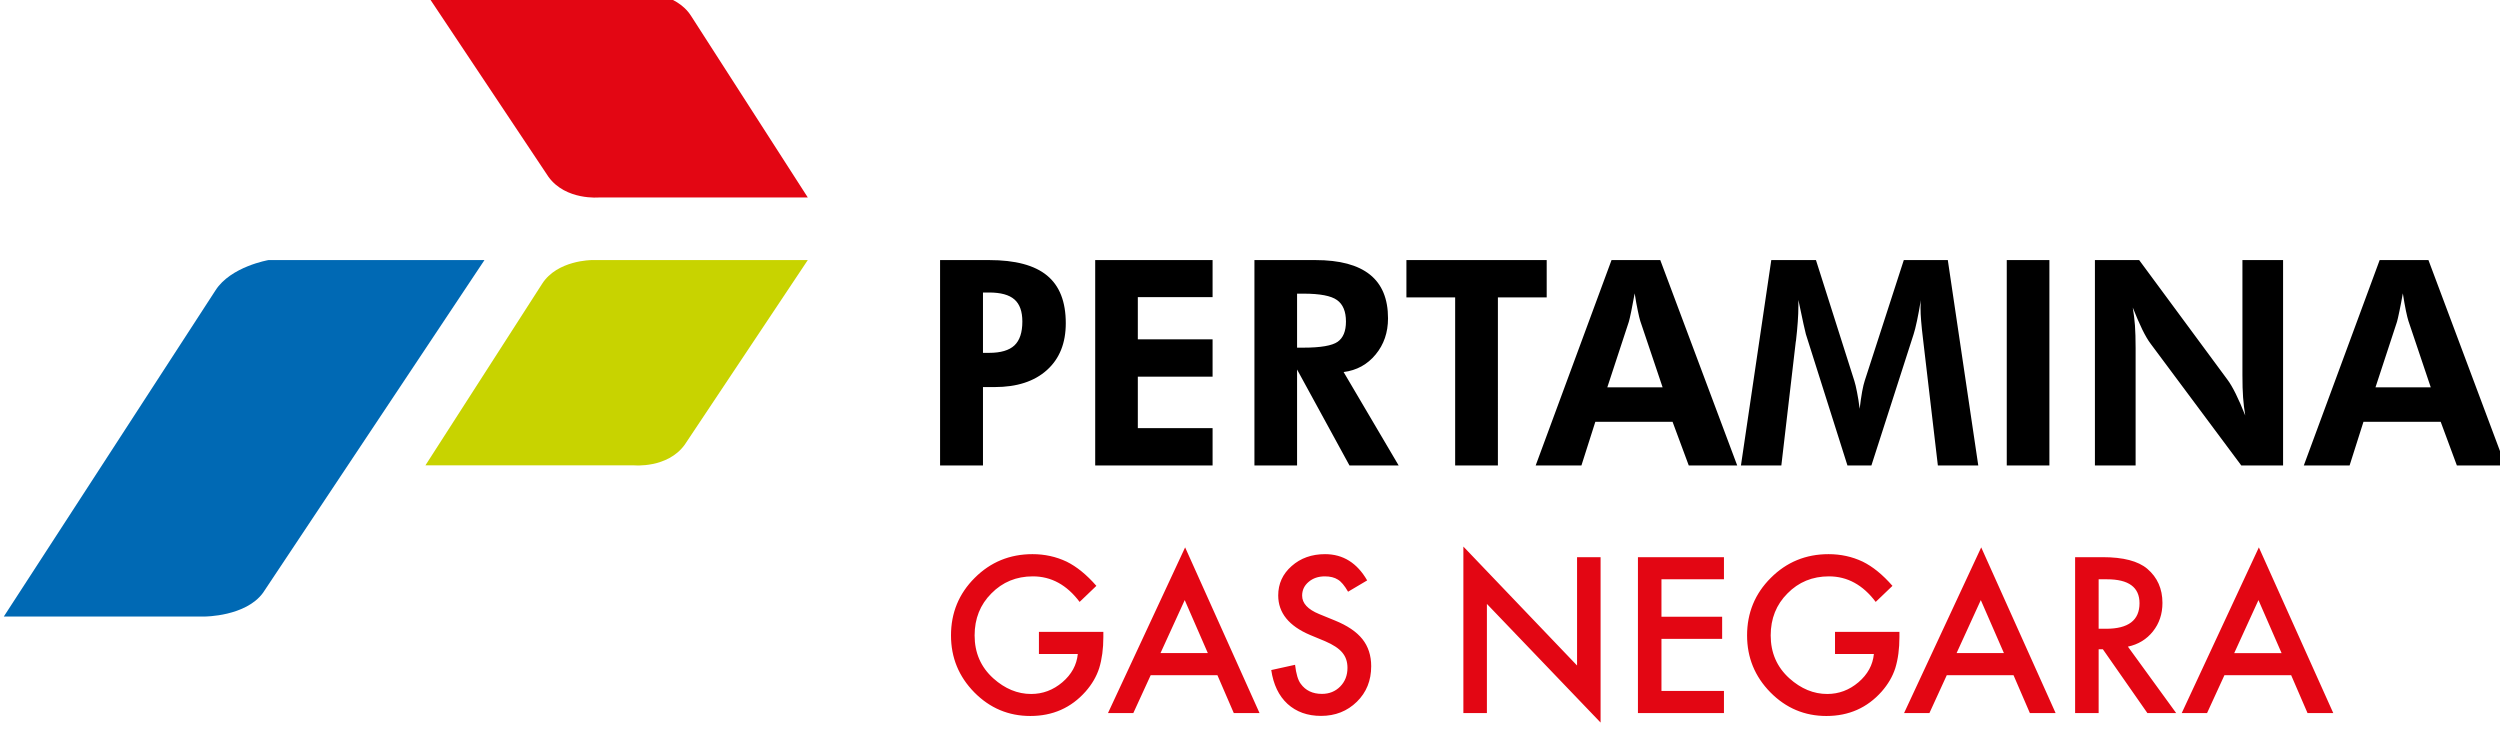 <svg xmlns:inkscape="http://www.inkscape.org/namespaces/inkscape" xmlns:sodipodi="http://sodipodi.sourceforge.net/DTD/sodipodi-0.dtd" xmlns="http://www.w3.org/2000/svg" xmlns:svg="http://www.w3.org/2000/svg" width="57.618mm" height="16.821mm" viewBox="0 0 57.618 16.821" id="svg5" inkscape:version="1.1.1 (3bf5ae0d25, 2021-09-20)" sodipodi:docname="Logo Pertamina Gas Negara.svg"><defs id="defs2"><clipPath clipPathUnits="userSpaceOnUse" id="clipPath838"><path d="M 0,0 H 595.275 V 841.89 H 0 Z" id="path836"></path></clipPath><clipPath clipPathUnits="userSpaceOnUse" id="clipPath868"><path d="M 0,0 H 595.276 V 841.89 H 0 Z" id="path866"></path></clipPath><clipPath clipPathUnits="userSpaceOnUse" id="clipPath900"><path d="M 0,0 H 595.276 V 841.89 H 0 Z" id="path898"></path></clipPath><clipPath clipPathUnits="userSpaceOnUse" id="clipPath936"><path d="M 0,0 H 595.276 V 841.89 H 0 Z" id="path934"></path></clipPath><clipPath clipPathUnits="userSpaceOnUse" id="clipPath954"><path d="M 0,0 H 595.276 V 841.89 H 0 Z" id="path952"></path></clipPath><clipPath clipPathUnits="userSpaceOnUse" id="clipPath982"><path d="M 0,0 H 595.276 V 841.89 H 0 Z" id="path980"></path></clipPath><clipPath clipPathUnits="userSpaceOnUse" id="clipPath996"><path d="M 0,0 H 595.276 V 841.89 H 0 Z" id="path994"></path></clipPath></defs><g inkscape:label="Layer 1" inkscape:groupmode="layer" id="layer1" transform="translate(-226.358,-18.769)"><g id="g862" transform="matrix(0.353,0,0,-0.353,86.689,303.069)"><g id="g864" clip-path="url(#clipPath868)"><g id="g870" transform="translate(434.299,788.402)"><path d="M 0,0 C 0,0 -2.259,0 -3.244,-1.553 L -10.86,-13.401 H 2.749 c 0,0 2.186,-0.211 3.316,1.341 L 14.103,0 Z" style="fill:#c8d300;fill-opacity:1;fill-rule:nonzero;stroke:none" id="path872"></path></g><g id="g874" transform="translate(413.189,788.402)"><path d="m 0,0 c 0,0 -2.467,-0.424 -3.456,-1.976 l -13.821,-21.296 h 13.118 c 0,0 2.679,0 3.807,1.552 L 14.104,0 Z" style="fill:#0069b4;fill-opacity:1;fill-rule:nonzero;stroke:none" id="path876"></path></g><g id="g878" transform="translate(437.542,805.89)"><path d="m 0,0 c 0,0 2.258,0 3.243,-1.55 l 7.618,-11.849 H -2.751 c 0,0 -2.185,-0.211 -3.315,1.341 L -14.104,0 Z" style="fill:#e30613;fill-opacity:1;fill-rule:nonzero;stroke:none" id="path880"></path></g><g id="g882" transform="translate(459.841,786.285)"><path d="M 0,0 H 0.402 C 1.158,0 1.71,-0.151 2.054,-0.454 2.399,-0.755 2.571,-1.236 2.571,-1.896 2.571,-2.608 2.399,-3.129 2.054,-3.454 1.71,-3.777 1.158,-3.94 0.402,-3.94 H 0 Z m 0,-11.294 v 5.12 h 0.765 c 1.452,0 2.59,0.371 3.41,1.11 0.821,0.738 1.231,1.757 1.231,3.058 0,1.405 -0.405,2.443 -1.223,3.115 C 3.37,1.781 2.109,2.117 0.402,2.117 h -3.203 v -13.411 z m 14.991,0 v 2.437 H 10.11 v 3.363 h 4.881 v 2.435 H 10.11 v 2.756 h 4.881 v 2.42 H 7.327 v -13.411 z m 8.555,6.101 c 0.854,0.11 1.552,0.491 2.091,1.147 0.54,0.651 0.808,1.441 0.808,2.361 0,1.27 -0.391,2.222 -1.181,2.854 C 24.473,1.8 23.29,2.117 21.706,2.117 h -3.983 v -13.411 h 2.784 v 6.266 l 3.422,-6.266 h 3.211 z m -3.039,5.118 h 0.419 c 1.073,0 1.8,-0.138 2.188,-0.417 0.389,-0.275 0.585,-0.744 0.585,-1.404 0,-0.628 -0.181,-1.07 -0.544,-1.323 -0.362,-0.252 -1.106,-0.382 -2.229,-0.382 H 20.507 Z M 36.805,-0.32 V 2.117 H 27.646 V -0.32 h 3.182 v -10.974 h 2.791 V -0.32 Z m 3.957,-5.871 1.405,4.278 c 0.034,0.116 0.09,0.346 0.16,0.692 0.071,0.343 0.145,0.733 0.223,1.166 0.07,-0.451 0.138,-0.833 0.206,-1.143 0.063,-0.311 0.118,-0.533 0.158,-0.661 l 1.459,-4.332 z m -1.69,-5.103 0.908,2.851 h 5.043 l 1.058,-2.851 h 3.163 L 44.22,2.117 h -3.182 l -4.953,-13.411 z m 13.053,0 0.943,8.09 0.01,0.034 c 0.105,0.905 0.16,1.668 0.16,2.292 v 0.392 c 0.143,-0.69 0.253,-1.213 0.334,-1.573 0.078,-0.363 0.131,-0.582 0.154,-0.66 l 2.715,-8.575 h 1.563 l 2.758,8.575 c 0.065,0.195 0.135,0.482 0.218,0.866 0.08,0.379 0.166,0.832 0.251,1.357 -0.006,-0.053 -0.01,-0.116 -0.012,-0.186 -0.003,-0.07 -0.006,-0.175 -0.006,-0.316 0,-0.264 0.012,-0.547 0.038,-0.851 0.023,-0.304 0.07,-0.756 0.143,-1.355 l 0.95,-8.09 h 2.638 L 62.993,2.117 H 60.12 l -2.551,-7.878 c -0.052,-0.153 -0.11,-0.392 -0.171,-0.718 -0.058,-0.329 -0.112,-0.698 -0.16,-1.115 -0.049,0.411 -0.11,0.773 -0.173,1.091 -0.06,0.316 -0.119,0.557 -0.172,0.725 L 54.385,2.117 H 51.468 L 49.487,-11.294 Z M 69.626,2.117 h -2.784 v -13.409 h 2.784 z m 5.629,-13.411 v 7.658 c 0,0.6 -0.016,1.093 -0.043,1.489 -0.03,0.395 -0.078,0.783 -0.143,1.166 0.22,-0.554 0.427,-1.033 0.621,-1.434 0.196,-0.399 0.377,-0.706 0.545,-0.928 l 5.921,-7.951 h 2.727 V 2.117 h -2.654 v -7.501 c 0,-0.586 0.013,-1.076 0.043,-1.467 0.027,-0.391 0.076,-0.783 0.14,-1.181 -0.213,0.544 -0.42,1.013 -0.618,1.415 -0.198,0.4 -0.381,0.711 -0.546,0.929 l -5.761,7.805 h -2.889 v -13.411 z m 15.661,5.103 1.404,4.278 c 0.035,0.116 0.087,0.346 0.158,0.692 0.072,0.343 0.148,0.733 0.224,1.166 0.069,-0.451 0.139,-0.833 0.202,-1.143 0.069,-0.311 0.118,-0.533 0.163,-0.661 l 1.458,-4.332 z m -1.691,-5.103 0.906,2.851 h 5.043 l 1.056,-2.851 h 3.167 L 94.374,2.117 h -3.185 l -4.953,-13.411 z" style="fill:#000000;fill-opacity:1;fill-rule:nonzero;stroke:none" id="path884"></path></g><g id="g886" transform="translate(463.494,762.683)"><path d="M 0,0 H 2.538 C 2.467,-0.716 2.131,-1.332 1.529,-1.846 0.927,-2.356 0.248,-2.61 -0.508,-2.61 c -0.887,0 -1.711,0.34 -2.471,1.021 -0.814,0.734 -1.22,1.668 -1.22,2.802 0,1.098 0.365,2.013 1.094,2.742 0.73,0.743 1.633,1.114 2.709,1.114 1.2,0 2.218,-0.556 3.052,-1.668 L 3.751,4.449 C 3.113,5.179 2.465,5.706 1.806,6.031 1.116,6.357 0.373,6.519 -0.422,6.519 -1.903,6.519 -3.16,6.003 -4.192,4.97 -5.225,3.942 -5.741,2.689 -5.741,1.213 c 0,-1.446 0.507,-2.685 1.522,-3.718 1.015,-1.028 2.235,-1.542 3.659,-1.542 1.459,0 2.661,0.531 3.605,1.595 0.418,0.474 0.714,0.984 0.89,1.529 0.18,0.589 0.271,1.266 0.271,2.03 V 1.444 H 0 Z m 12.722,-3.856 h 1.681 L 9.545,6.961 4.509,-3.856 h 1.654 l 1.134,2.472 h 4.357 z M 7.937,0.059 9.519,3.52 11.028,0.059 Z m 10.744,6.46 c -0.87,0 -1.597,-0.259 -2.182,-0.778 -0.584,-0.514 -0.876,-1.153 -0.876,-1.918 0,-1.134 0.696,-1.995 2.089,-2.584 l 0.982,-0.408 c 0.255,-0.11 0.475,-0.226 0.66,-0.347 0.184,-0.12 0.335,-0.25 0.451,-0.388 0.116,-0.139 0.202,-0.29 0.257,-0.455 0.055,-0.165 0.083,-0.346 0.083,-0.544 0,-0.492 -0.159,-0.899 -0.475,-1.22 -0.316,-0.32 -0.714,-0.481 -1.193,-0.481 -0.607,0 -1.068,0.22 -1.384,0.659 -0.176,0.229 -0.299,0.642 -0.37,1.24 l -1.555,-0.343 c 0.14,-0.949 0.494,-1.685 1.061,-2.208 0.576,-0.523 1.305,-0.785 2.188,-0.785 0.932,0 1.712,0.308 2.341,0.923 0.624,0.611 0.936,1.384 0.936,2.32 0,0.699 -0.192,1.289 -0.574,1.77 -0.382,0.481 -0.986,0.889 -1.813,1.223 L 18.292,2.61 c -0.738,0.304 -1.107,0.703 -1.107,1.2 0,0.36 0.14,0.659 0.422,0.897 0.281,0.241 0.635,0.362 1.061,0.362 0.347,0 0.631,-0.07 0.85,-0.211 0.211,-0.123 0.433,-0.387 0.666,-0.791 L 21.43,4.805 C 20.771,5.948 19.854,6.519 18.681,6.519 M 29.248,-3.856 V 3.27 L 36.67,-4.476 V 6.322 H 35.134 V -0.751 L 27.712,7.014 V -3.856 Z M 44.725,6.322 H 39.109 V -3.856 h 5.616 v 1.443 h -4.08 v 3.402 h 3.962 v 1.443 h -3.962 v 2.446 h 4.08 z M 51.976,0 h 2.538 c -0.07,-0.716 -0.406,-1.332 -1.008,-1.846 -0.602,-0.51 -1.281,-0.764 -2.037,-0.764 -0.888,0 -1.712,0.34 -2.472,1.021 -0.813,0.734 -1.22,1.668 -1.22,2.802 0,1.098 0.365,2.013 1.095,2.742 0.729,0.743 1.632,1.114 2.709,1.114 1.2,0 2.217,-0.556 3.052,-1.668 l 1.094,1.048 c -0.637,0.73 -1.285,1.257 -1.945,1.582 -0.69,0.326 -1.432,0.488 -2.228,0.488 -1.481,0 -2.737,-0.516 -3.77,-1.549 -1.033,-1.028 -1.549,-2.281 -1.549,-3.757 0,-1.446 0.507,-2.685 1.523,-3.718 1.015,-1.028 2.234,-1.542 3.658,-1.542 1.459,0 2.661,0.531 3.606,1.595 0.417,0.474 0.714,0.984 0.89,1.529 0.18,0.589 0.27,1.266 0.27,2.03 v 0.337 h -4.206 z m 12.722,-3.856 h 1.681 L 61.521,6.961 56.485,-3.856 h 1.655 l 1.133,2.472 h 4.358 z m -4.785,3.915 1.582,3.461 1.509,-3.461 z m 12.821,1.418 c 0.413,0.518 0.62,1.138 0.62,1.858 0,0.923 -0.33,1.666 -0.989,2.228 -0.598,0.506 -1.569,0.759 -2.914,0.759 H 67.652 V -3.856 h 1.536 V 0.31 h 0.276 l 2.907,-4.166 h 1.879 l -3.151,4.337 c 0.677,0.145 1.222,0.477 1.635,0.996 m -3.546,3.401 h 0.547 c 1.415,0 2.122,-0.521 2.122,-1.562 0,-1.112 -0.727,-1.668 -2.182,-1.668 h -0.487 z m 13.638,-8.734 h 1.681 L 79.649,6.961 74.613,-3.856 h 1.654 l 1.134,2.472 h 4.357 z m -4.786,3.915 1.582,3.461 1.51,-3.461 z" style="fill:#e30613;fill-opacity:1;fill-rule:nonzero;stroke:none" id="path888"></path></g></g></g></g></svg>